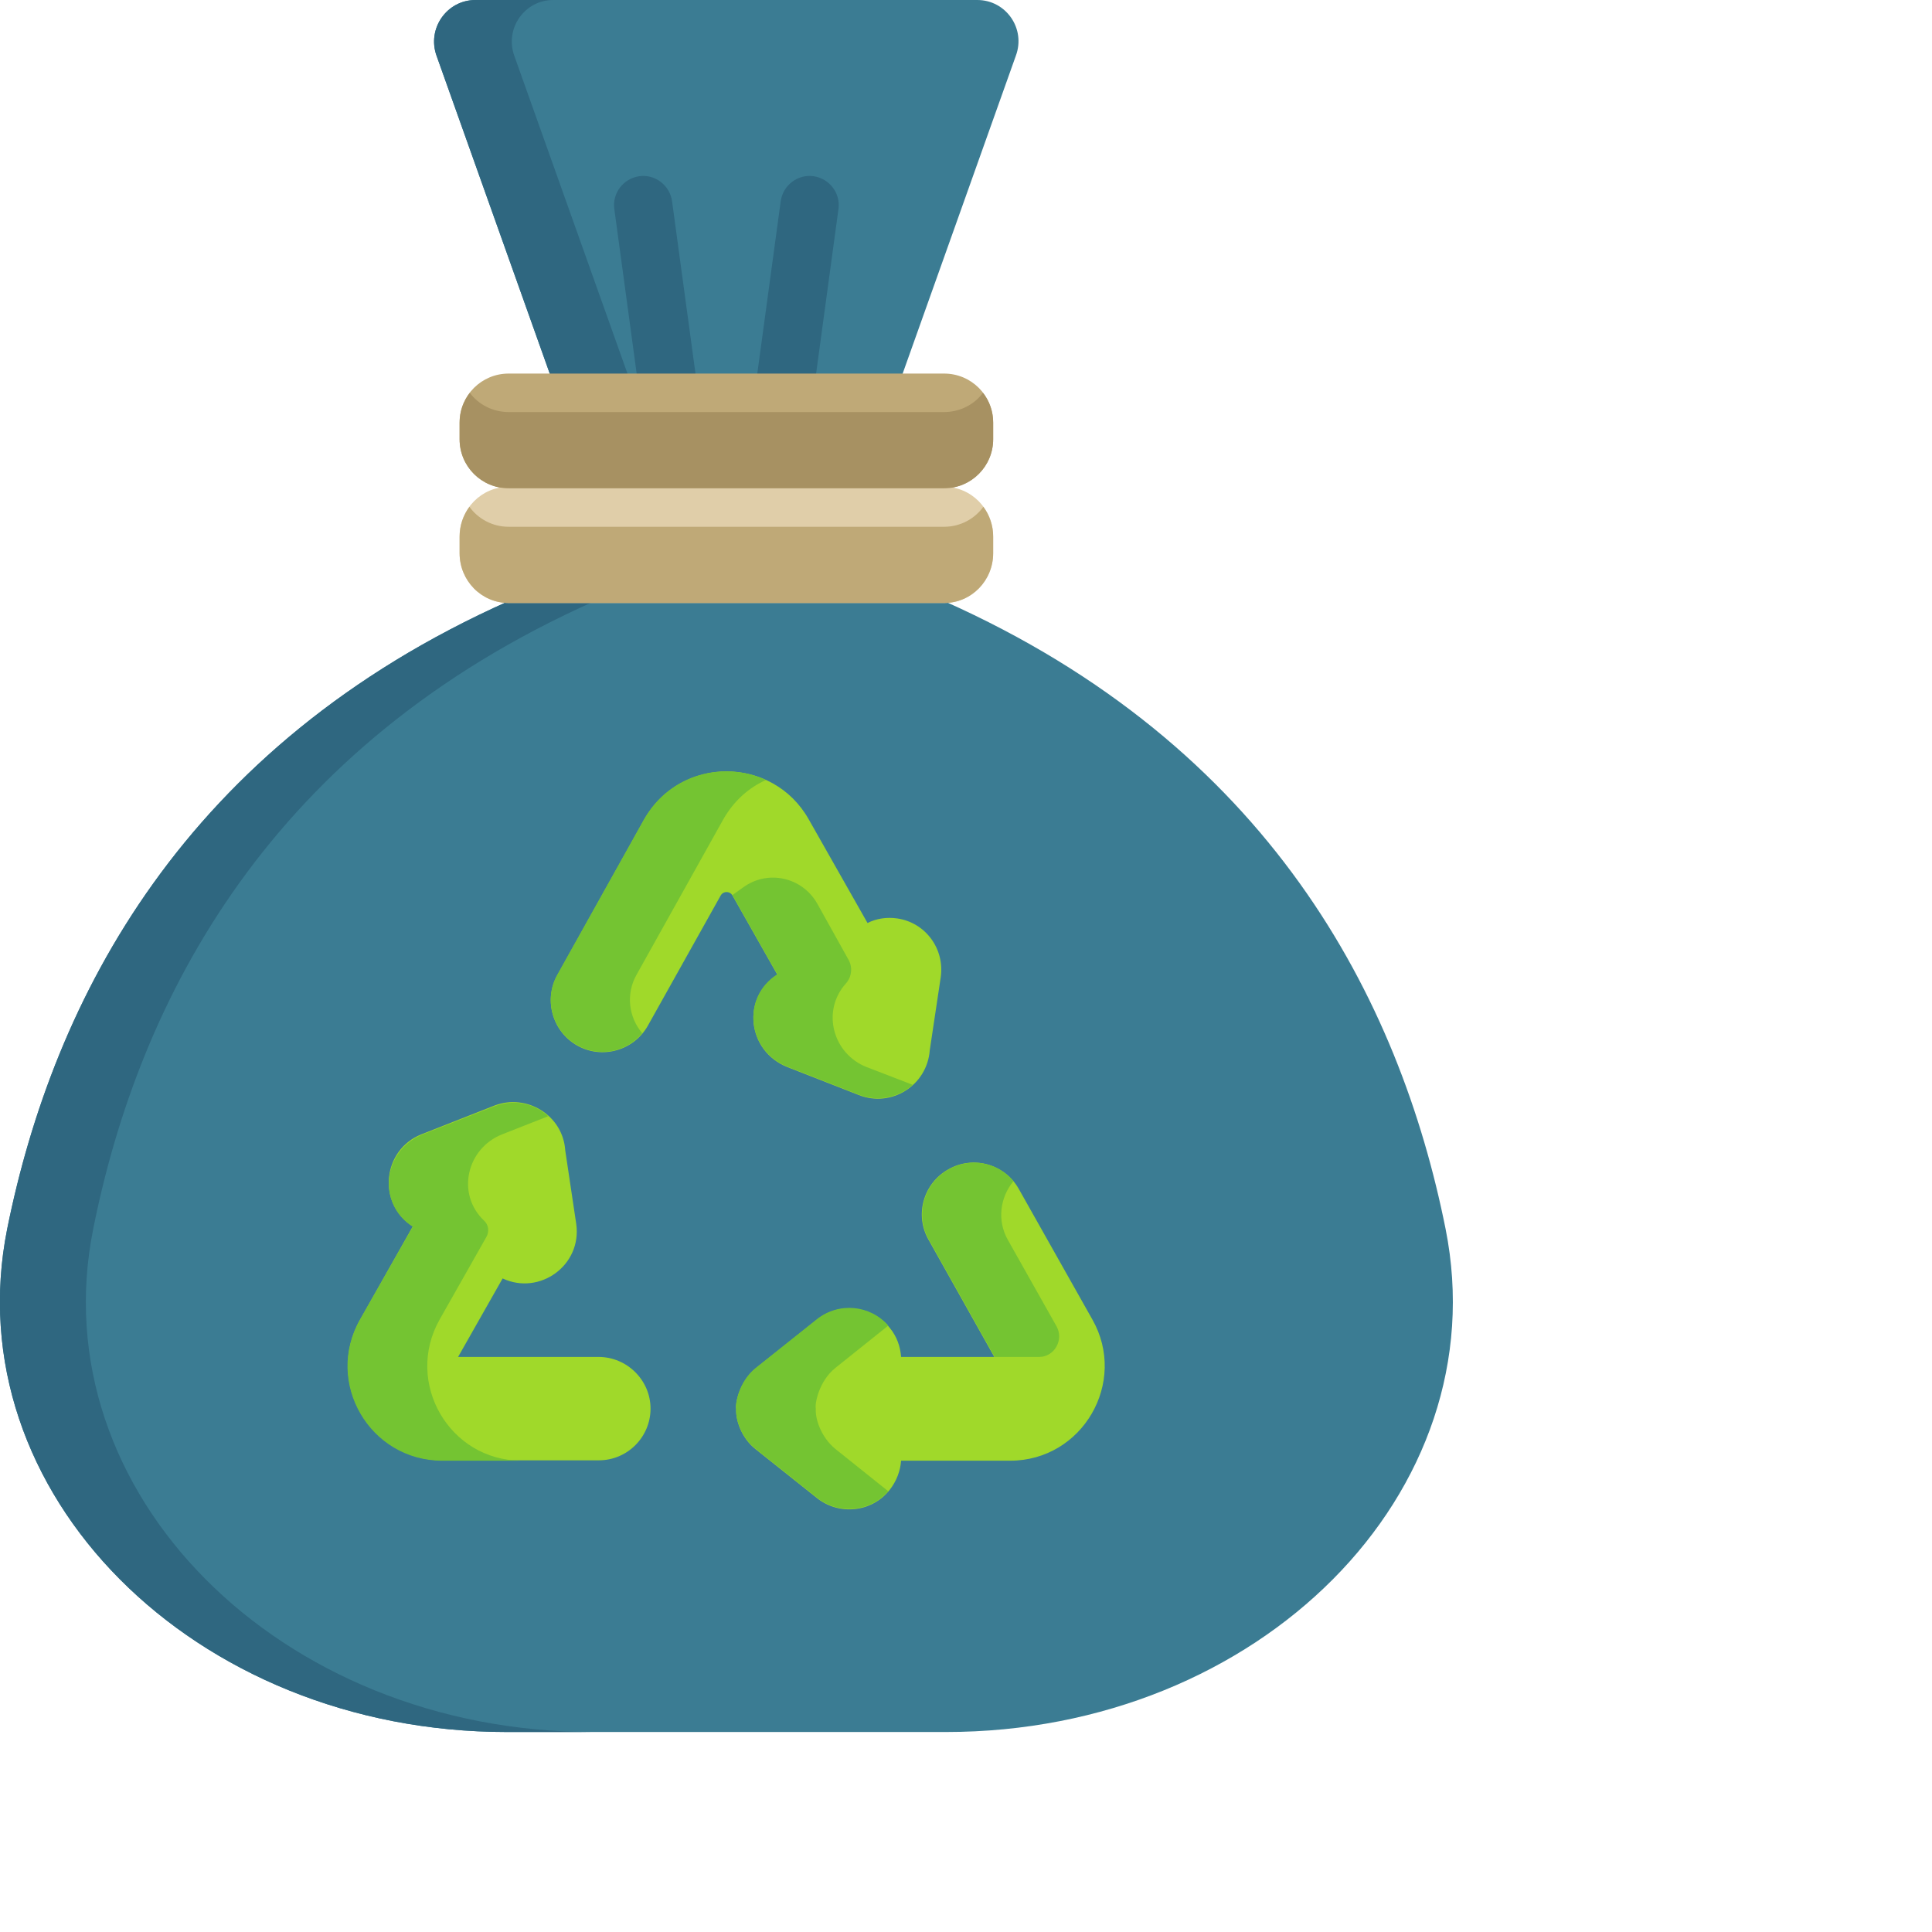 <svg id="Layer_1" xmlns="http://www.w3.org/2000/svg" viewBox="0 0 512 512"><style>.st0{fill:#3b7c93}.st1{fill:#2f6780}.st2{fill:#bfa977}.st5{fill:#a0d92a}.st6{fill:#74c432}</style><path class="st0" d="M383.1 325.7c-12.2-61-46.7-128-132.9-166.4H134.8C48.7 197.7 14.2 264.7 1.9 325.7-12 395.4 51.2 459 134.3 459h116.4c83.1 0 146.3-63.6 132.4-133.3z"/><path class="st1" d="M24.7 325.7c12.2-61 46.7-128 132.9-166.4h-22.8C48.7 197.7 14.2 264.7 1.9 325.7-12 395.4 51.2 459 134.3 459h22.8c-83.2 0-146.4-63.6-132.4-133.3z"/><path class="st0" d="M259 0H126c-7.6 0-12.9 7.6-10.3 14.8l30.2 84.8H239l30.2-84.8C271.9 7.6 266.6 0 259 0z"/><path class="st1" d="M146.6 0H126c-7.6 0-12.9 7.6-10.3 14.8l30.2 84.8h20.6l-30.2-84.8C133.7 7.6 139 0 146.6 0zM169.2 102.5l-6.4-47.1c-.6-4.2 2.4-8.1 6.6-8.7 4.2-.6 8.1 2.4 8.7 6.6l6.4 47.1c.6 4.2-2.4 8.1-6.6 8.7-4.2.6-8.1-2.4-8.7-6.6zM208.2 109.2c-4.7 0-8.3-4.1-7.7-8.8l6.4-47.1c.6-4.2 4.5-7.2 8.7-6.6 4.2.6 7.2 4.5 6.6 8.7l-6.4 47.1c-.5 3.9-3.8 6.7-7.6 6.7z"/><path class="st2" d="M250.2 129.4H134.8c-7.2 0-13-5.8-13-13V112c0-7.2 5.8-13 13-13h115.4c7.2 0 13 5.8 13 13v4.4c0 7.1-5.8 13-13 13z"/><path d="M250.2 159.8H134.8c-7.2 0-13-5.9-13-13.2v-4.4c0-7.3 5.8-13.2 13-13.2h115.4c7.2 0 13 5.9 13 13.2v4.4c0 7.3-5.8 13.2-13 13.2z" fill="#e0cea9"/><path d="M250.2 109.2H134.8c-4.2 0-8-2-10.3-5.1-1.7 2.2-2.7 4.9-2.7 7.9v4.4c0 7.2 5.8 13 13 13h115.4c7.2 0 13-5.8 13-13V112c0-3-1-5.7-2.7-7.9-2.3 3.1-6.1 5.1-10.3 5.1z" fill="#a79162"/><path class="st2" d="M250.2 139.6H134.8c-4.3 0-8.1-2.1-10.4-5.3-1.6 2.2-2.6 4.9-2.6 7.9v4.4c0 7.3 5.8 13.2 13 13.2h115.4c7.2 0 13-5.9 13-13.2v-4.4c0-3-1-5.7-2.6-7.9-2.3 3.2-6.1 5.3-10.4 5.3z"/><path class="st5" d="M158.6 359.6h-37.2l11.8-20.8c9.8 4.6 21.1-3.5 19.5-14.5l-2.9-19.4c-.6-9.4-10.3-15.2-18.8-11.9l-19.3 7.6c-10.4 4.1-11.8 18.4-2.3 24.4l-13.9 24.6C86 366.3 98.1 387 117.3 387h41.4c7.6 0 13.7-6.2 13.7-13.7s-6.2-13.7-13.8-13.7zM289.5 349.7L270 315.1c-3.7-6.6-12.1-9-18.7-5.2-6.6 3.7-9 12.1-5.2 18.7l17.4 31h-24.7c-.2-2.7-1.1-5.4-3-7.7-4.7-5.9-13.4-6.9-19.3-2.2l-16.2 12.9c-4.5 3.6-5.5 9.6-5.2 10.8-.2 2.6 1.2 7.6 5.2 10.7l16.2 12.9c5.9 4.7 14.6 3.8 19.3-2.2 1.8-2.3 2.8-5 3-7.7h28.9c19.2 0 31.2-20.8 21.8-37.4zM237.8 243.4c-2.8-.4-5.5 0-7.9 1.2l-15.6-27.5c-9.5-16.8-33.9-17-43.6.1l-23 41.2c-3.7 6.6-1.3 15 5.3 18.7 6.6 3.7 15 1.3 18.7-5.3l19.3-34.5c.7-1.2 2.4-1.2 3.1 0l11.9 21c-9.6 6.1-8 20.3 2.7 24.5l18.9 7.4c8.6 3.4 18.1-2.5 18.8-11.9l2.9-19.3c1.1-7.5-4-14.5-11.5-15.6z"/><path class="st6" d="M116.5 349.7l12.4-21.9c.8-1.4.6-3.2-.6-4.3-7.5-7.1-4.6-19.2 4.8-22.9l12.2-4.8c-3.7-3.4-9.2-4.6-14.3-2.6l-18.9 7.4c-10.7 4.2-12.3 18.4-2.7 24.5l-14 24.6c-9.5 16.7 2.6 37.4 21.8 37.4h21c-19.1 0-31.1-20.7-21.7-37.4zM280 351.5l-12.9-22.9c-2.9-5.1-2.1-11.3 1.5-15.6-4.2-5-11.4-6.4-17.2-3.1-6.6 3.7-9 12.1-5.2 18.7l17.4 31h11.8c4 0 6.6-4.5 4.6-8.1zM221.4 384c-3.9-3.2-5.4-8.1-5.2-10.7-.3-1.1.7-7.2 5.2-10.8l14-11.2c-4.8-5.5-13.1-6.3-18.9-1.7l-16.2 12.9c-4.5 3.6-5.5 9.6-5.2 10.8-.2 2.6 1.2 7.6 5.2 10.7l16.2 12.9c5.8 4.6 14.1 3.8 18.9-1.7l-14-11.2zM168.7 258.3l23-41.2c2.8-4.9 6.8-8.4 11.3-10.4-11.1-5.1-25.4-1.7-32.3 10.4l-23 41.2c-3.7 6.6-1.3 15 5.3 18.7 5.8 3.3 13.1 1.8 17.2-3.2-3.6-4.2-4.4-10.4-1.5-15.5zM229.7 282.8c-9-3.5-12.1-14.9-5.5-22.2 1.5-1.7 1.8-4.2.7-6.2l-8.3-14.9c-4-7.1-13.2-9.1-19.7-4.3l-2.8 2 11.9 21c-9.6 6.1-8 20.3 2.7 24.5l18.9 7.4c5.1 2 10.6.7 14.3-2.6l-12.2-4.7z"/></svg>